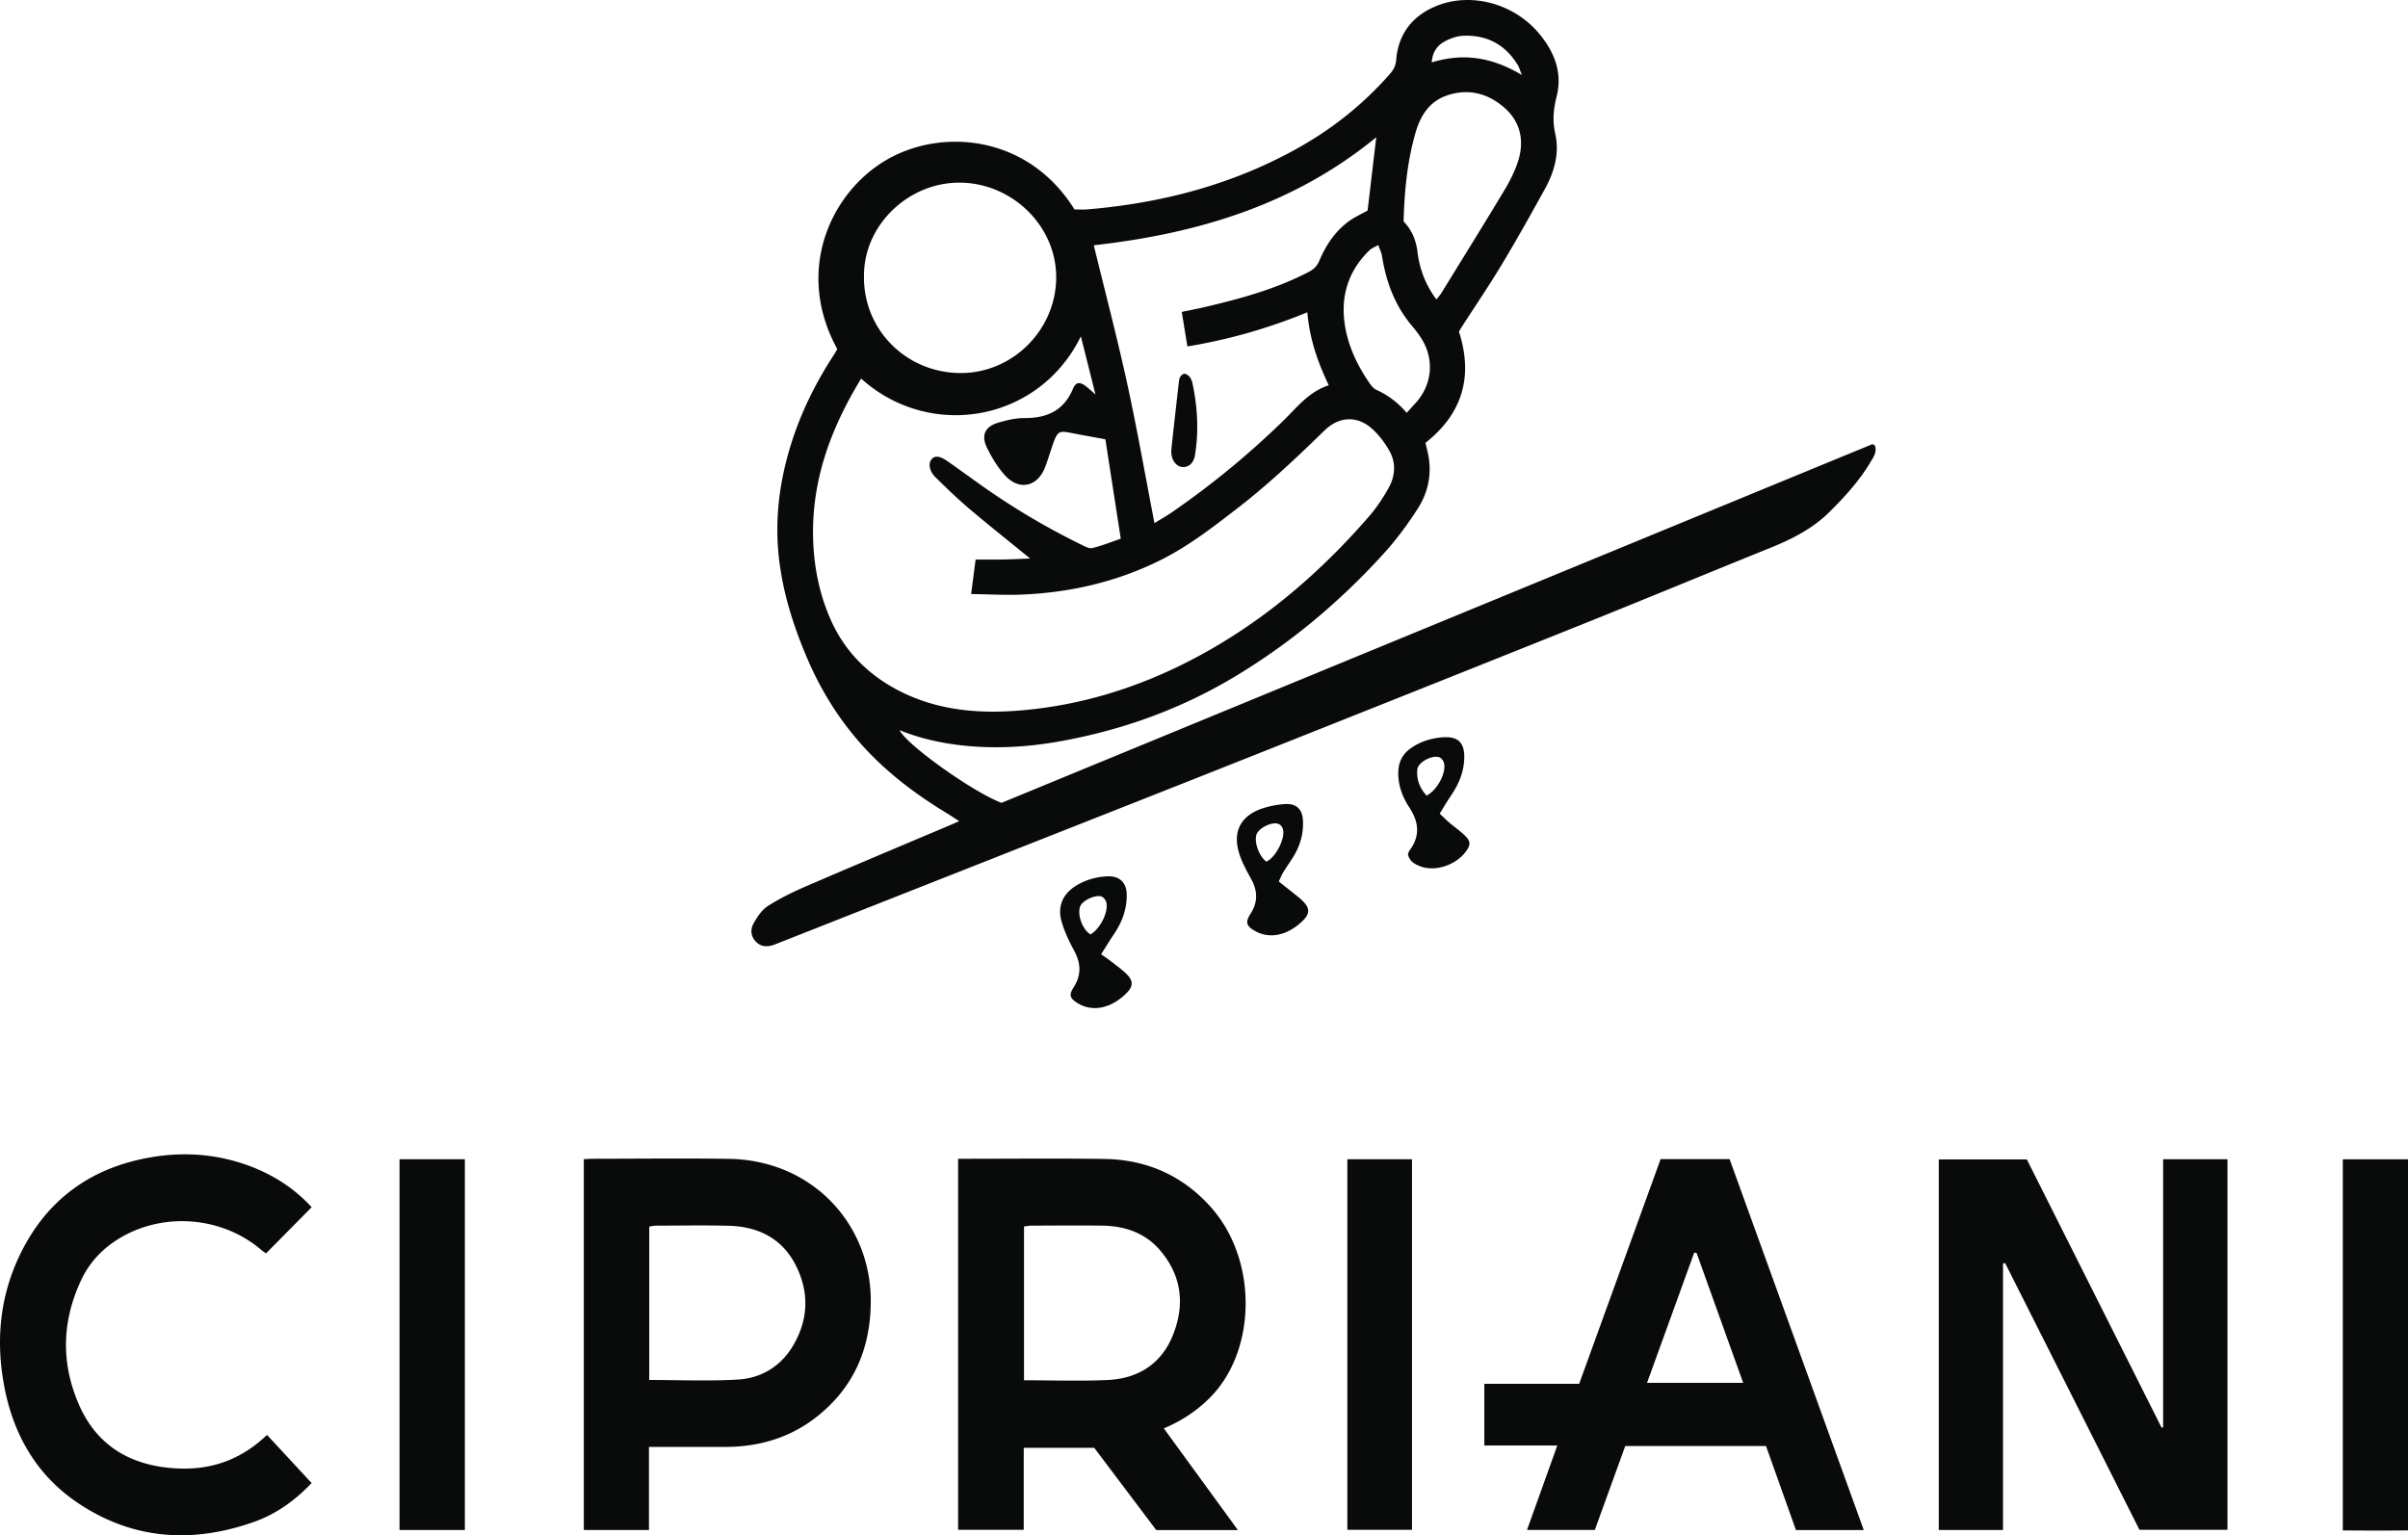 <svg xmlns="http://www.w3.org/2000/svg" id="Layer_1" data-name="Layer 1" viewBox="0 0 700 446.4"><defs><style>.cls-1{fill:#090a0a}</style></defs><path d="M545.018 129.501c.692 1.948-.436 3.46-1.323 4.946-3.233 5.42-7.451 10.032-11.919 14.453-4.88 4.83-10.805 7.827-17.075 10.362-18.24 7.372-36.41 14.916-54.67 22.24-32.365 12.984-64.766 25.883-97.173 38.763-23.687 9.414-47.406 18.744-71.113 28.106-21.626 8.54-43.255 17.07-64.883 25.606-.582.23-1.16.472-1.748.687-1.884.687-3.717.747-5.258-.746-1.634-1.582-1.802-3.653-.786-5.442 1.073-1.89 2.412-3.938 4.178-5.063 3.52-2.24 7.325-4.101 11.168-5.758 14.205-6.125 28.473-12.102 42.718-18.136.407-.172.808-.358 1.707-.757-1.52-.976-2.722-1.784-3.958-2.535-6.67-4.052-12.975-8.589-18.705-13.908-9.392-8.719-16.457-19.072-21.485-30.81-3.956-9.237-7.007-18.745-8.205-28.798-1.37-11.493.056-22.667 3.492-33.635 2.853-9.106 7.028-17.594 12.227-25.586.434-.668.826-1.362 1.198-1.978-12.435-22.66-2.038-45.554 14.376-55.066 16.136-9.352 41.165-7.13 54.572 14.452 1.222 0 2.468.09 3.698-.013 21.56-1.8 42.11-7.151 61.096-17.744 10.152-5.663 19.164-12.825 26.855-21.593 1.022-1.165 1.723-2.346 1.854-4.009.598-7.59 4.608-12.844 11.56-15.742 9.958-4.15 22.387-.91 29.733 7.652 4.601 5.363 7.144 11.553 5.366 18.577-.945 3.73-1.25 7.112-.403 10.877 1.27 5.655-.269 11.049-3 16.017-4.092 7.442-8.257 14.85-12.627 22.13-3.59 5.979-7.527 11.75-11.305 17.616-.382.595-.733 1.21-1.067 1.764 4.23 13.09.988 23.874-9.734 32.337.267 1.125.509 2.065.714 3.013 1.238 5.721.17 11.188-2.875 15.983-3.005 4.732-6.413 9.295-10.188 13.436-12.855 14.096-27.406 26.243-43.824 35.984-15.452 9.166-32.169 15.127-49.856 18.326-10.009 1.81-20.067 2.349-30.182 1.046-5.684-.733-11.231-2.048-16.666-4.255 2.158 4.389 21.711 18.226 29.654 21.136 84.434-34.793 168.756-69.54 253.088-104.266.167-.068.47.194.774.331Zm-294.686-19.42c-9.035 14.771-14.657 30.277-13.923 47.625.34 8.034 2.036 15.887 5.373 23.135 3.988 8.664 10.55 15.243 19.05 19.737 10.812 5.715 22.46 6.954 34.412 6.101 17.73-1.265 34.477-6.303 50.226-14.358 20.405-10.435 37.623-25.001 52.583-42.268 2.092-2.415 3.889-5.141 5.481-7.919 2.023-3.528 2.407-7.406.364-11.037-1.294-2.301-2.96-4.527-4.901-6.305-4.412-4.043-9.706-3.77-13.98.39-8.08 7.863-16.258 15.617-25.195 22.52-7.15 5.524-14.282 11.075-22.424 15.136-12.693 6.332-26.203 9.442-40.303 10.043-4.787.204-9.595-.086-14.79-.156l1.304-10.033c2.849 0 5.422.037 7.993-.011 2.584-.049 5.166-.183 7.863-.284-6.131-5-12.003-9.653-17.717-14.495-3.408-2.888-6.624-6.012-9.815-9.143-1.823-1.789-2.16-4.1-1.071-5.288 1.009-1.102 2.435-.888 4.796.78 2.85 2.012 5.683 4.046 8.515 6.083a209.108 209.108 0 0 0 30.13 18.016c1.017.498 2.279 1.224 3.227 1 2.743-.65 5.383-1.73 8.272-2.713l-4.467-28.902c-3.796-.705-6.94-1.263-10.072-1.877-3.272-.643-3.827-.393-4.985 2.765-.861 2.35-1.534 4.768-2.42 7.107-2.213 5.837-7.564 7.064-11.745 2.449-2.122-2.344-3.825-5.184-5.217-8.043-1.752-3.596-.535-6.112 3.297-7.24 2.467-.726 5.081-1.35 7.627-1.34 6.528.024 11.432-2.15 14.089-8.507.85-2.037 2.026-2.08 3.834-.684.793.614 1.525 1.306 2.71 2.33l-4.243-16.898c-12.241 24.963-43.906 30.28-63.878 12.285Zm93.202-19.386c2.565-.54 4.754-.954 6.92-1.464 10.373-2.447 20.625-5.245 30.136-10.252 1.436-.756 2.323-1.71 2.96-3.216 1.869-4.422 4.494-8.381 8.373-11.295 1.754-1.318 3.82-2.22 5.633-3.249l2.52-21.312c-23.955 19.655-51.979 28.03-82.116 31.41 3.28 13.47 6.78 26.774 9.712 40.202 2.924 13.384 5.277 26.893 7.924 40.574 1.731-1.065 3.443-2.017 5.049-3.123a247.4 247.4 0 0 0 32.504-26.737c3.928-3.832 7.367-8.366 13.122-10.214-3.236-6.739-5.603-13.604-6.23-21.211-11.388 4.661-22.825 7.942-34.863 9.923l-1.644-10.036ZM251.156 80.61c-.046 15.444 12.414 27.805 28.076 27.853 15.104.046 27.692-12.486 27.801-27.68.108-14.892-12.516-27.318-27.527-27.67-15.218-.355-28.603 12.268-28.35 27.497Zm166.404 6.452c.545-.687 1.032-1.186 1.388-1.766 6.138-9.967 12.314-19.912 18.35-29.942 1.558-2.59 2.963-5.354 3.916-8.212 1.975-5.924.932-11.532-3.775-15.721-4.898-4.359-10.834-5.875-17.208-3.518-4.85 1.794-7.336 5.866-8.708 10.582-2.462 8.466-3.257 17.174-3.504 25.905 2.475 2.558 3.623 5.481 4.051 8.932.609 4.91 2.323 9.513 5.49 13.74Zm-8.641 32.972c.982-1.08 1.76-1.939 2.543-2.794 4.948-5.402 5.596-12.873 1.603-19.038-.775-1.196-1.659-2.33-2.58-3.42-5.002-5.92-7.57-12.863-8.752-20.422-.15-.964-.64-1.876-1.079-3.112-1.118.643-1.901.917-2.45 1.437-5.618 5.324-8.129 12.071-7.517 19.585.557 6.837 3.345 13.125 7.224 18.834.587.864 1.307 1.85 2.202 2.253 3.319 1.496 6.15 3.589 8.806 6.677Zm33.49-98.215c-.542-1.345-.755-2.171-1.177-2.87-3.592-5.956-8.945-8.825-15.839-8.55-1.798.071-3.7.733-5.309 1.585-2.256 1.195-3.711 3.169-3.877 6.162 9.199-2.843 17.645-1.489 26.203 3.673Zm139.864 423.044h-18.674V337.116H589.2l39.165 77.978.453-.068v-77.96h18.698V444.81h-25.58l-39.054-77.562-.61.142v77.472ZM278.526 336.926h1.97c13.513.002 27.03-.152 40.54.052 12.214.185 22.644 4.74 30.871 13.91 13.812 15.395 13.388 41.687-.017 55.333-3.813 3.88-8.22 6.841-13.567 9.099l21.53 29.56h-23.739l-18.02-23.91H297.6v23.839h-19.075V336.926Zm19.153 64.407c8.272 0 16.24.278 24.18-.074 8.842-.391 15.645-4.556 19.057-12.937 3.572-8.775 2.68-17.24-3.566-24.645-4.37-5.182-10.325-7.225-16.96-7.308-6.889-.086-13.779-.02-20.668.003-.68.002-1.358.16-2.043.246v44.715Zm244.113 43.543h-19.719l-8.696-24.433h-40.915l-8.846 24.4h-19.713l8.804-24.553H431.49v-17.925h27.569l23.679-65.342h20.05l39.004 107.853Zm-48.6-80.57-.682-.094-13.718 37.87h27.95l-13.55-37.776ZM188.65 444.867h-18.937V337.052c.917-.046 1.785-.126 2.653-.127 13.156-.01 26.315-.172 39.468.024 24.487.365 41.437 19.197 41.3 41.503-.084 13.866-5.067 25.302-16.115 33.803-7.717 5.938-16.645 8.468-26.337 8.45-6.265-.01-12.53 0-18.795 0h-3.238v24.162Zm.083-43.625c8.78 0 17.292.38 25.752-.12 6.845-.403 12.497-3.842 16.066-9.877 4.474-7.567 4.732-15.542.78-23.34-3.98-7.854-10.953-11.288-19.527-11.5-7.064-.175-14.136-.046-21.204-.03-.592.001-1.184.167-1.867.27v44.597Zm-98.138-50.23-13.276 13.44c-.455-.342-.96-.681-1.422-1.073-11.27-9.594-28.102-11.039-40.875-3.505-4.988 2.942-8.886 6.976-11.358 12.183-5.732 12.074-6 24.434-.605 36.605 5.317 11.999 15.295 17.56 28.072 18.286 9.788.557 18.57-2.178 26.488-9.73l12.965 13.999c-4.743 4.99-10.224 8.985-16.723 11.284-17.728 6.272-34.888 5.29-50.825-5.23-12.304-8.122-19.157-20.024-21.835-34.35-2.394-12.81-1.315-25.37 4.2-37.254 7.738-16.672 20.986-26.342 39.05-29.265 9.601-1.554 19.105-.767 28.27 2.693 6.874 2.595 12.907 6.495 17.874 11.917Zm25.549-13.942h18.99v107.794h-18.99V337.07Zm275.526 0h18.791v107.732H391.67V337.071Zm289.382.01H700v107.897c-6.25.085-12.52.059-18.948.009V337.08Zm-360.964-59.62c1 .707 1.742 1.2 2.45 1.738 1.28.973 2.568 1.94 3.804 2.969 3.545 2.949 3.518 4.692-.07 7.694-4.29 3.592-9.152 4.246-13.1 1.762-2.2-1.384-2.473-2.369-1.064-4.555 2.273-3.528 2.136-6.96.157-10.616-1.474-2.725-2.835-5.592-3.681-8.558-1.27-4.444.468-8.142 4.415-10.487 2.739-1.628 5.751-2.47 8.917-2.6 3.546-.145 5.573 1.786 5.619 5.313.054 4.151-1.293 7.885-3.595 11.312-1.188 1.77-2.3 3.592-3.852 6.028Zm-3.06-5.768c2.744-1.606 5.207-6.398 4.599-9.237-.142-.66-.743-1.466-1.343-1.736-1.63-.735-5.442 1.006-6.194 2.657-1.08 2.37.53 6.926 2.938 8.316Zm92.244-23.378c.184-.397.283-.758.491-1.038 3.095-4.157 2.73-8.231-.033-12.432-2.04-3.1-3.337-6.52-3.255-10.338.064-2.988 1.279-5.325 3.756-7.03 2.73-1.877 5.786-2.83 9.038-3.085 4.58-.358 6.514 1.51 6.388 6.067-.11 3.965-1.543 7.48-3.764 10.73-1.147 1.677-2.162 3.444-3.378 5.398 1.101 1.03 1.96 1.895 2.884 2.681 1.498 1.274 3.147 2.387 4.535 3.767 1.623 1.614 1.575 2.633.246 4.486-2.897 4.04-9.014 6.053-13.352 4.356-1.612-.63-3.123-1.425-3.556-3.562Zm5.441-16.974c3.14-1.653 5.715-6.582 5.072-9.402-.14-.618-.623-1.364-1.16-1.647-1.938-1.022-6.422 1.258-6.624 3.457-.26 2.843.68 5.373 2.712 7.592Zm-42.98 24.972c2.103 1.668 3.93 3.079 5.714 4.541 3.81 3.123 3.787 4.93-.064 8.05-4.029 3.265-8.675 3.954-12.449 1.847-2.668-1.49-3.007-2.567-1.39-5.084 2.159-3.36 2.071-6.654.161-10.102-1.29-2.33-2.598-4.714-3.418-7.23-2.087-6.408.322-11.15 6.672-13.265a25.629 25.629 0 0 1 6.776-1.28c3.127-.15 4.833 1.52 5.021 4.663.236 3.944-.84 7.598-2.957 10.934-.908 1.433-1.89 2.82-2.776 4.265-.45.734-.76 1.553-1.29 2.66Zm-3.601-5.783c2.748-1.22 5.643-6.916 4.781-9.552-.172-.527-.636-1.12-1.123-1.353-1.883-.905-6.028 1.146-6.575 3.167-.624 2.307.844 6.2 2.917 7.738Z" class="cls-1"/><path d="M344.328 108.642c1.546.393 2.09 1.691 2.358 2.97 1.436 6.869 1.828 13.798.689 20.748-.372 2.267-1.81 3.503-3.493 3.445-1.735-.06-3.167-1.686-3.359-3.901-.06-.704.001-1.428.079-2.135a3548.3 3548.3 0 0 1 2.022-18.094c.14-1.214.143-2.557 1.704-3.033Z" class="cls-1"/></svg>